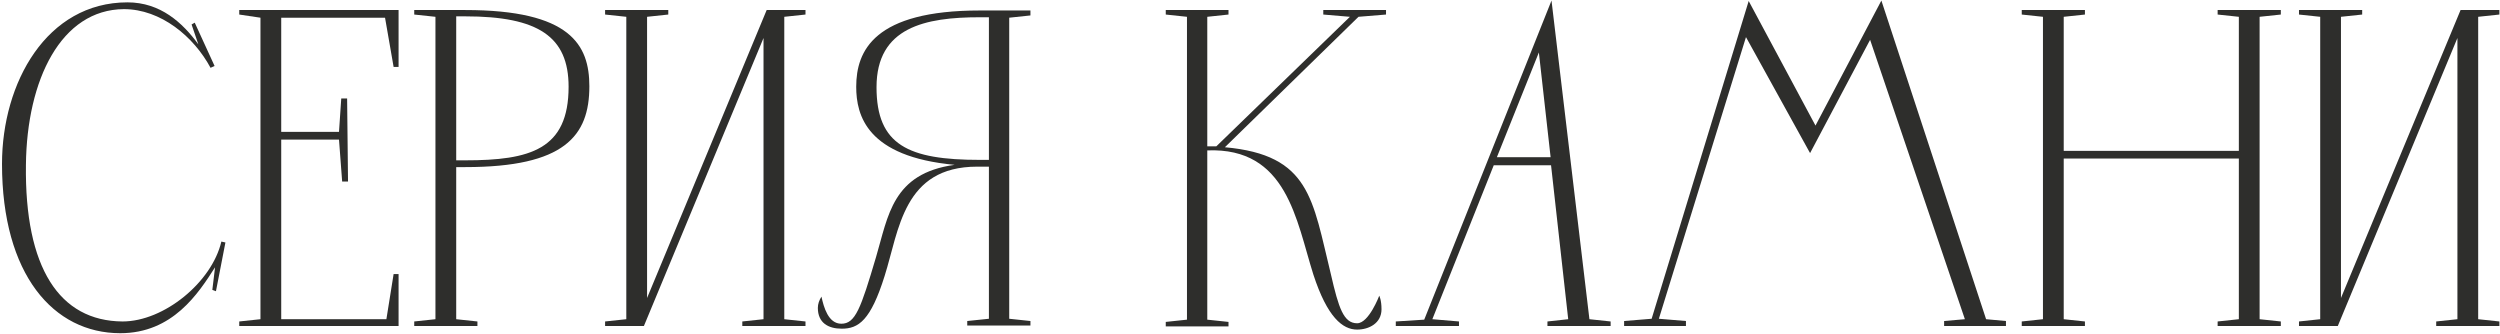 <?xml version="1.0" encoding="UTF-8"?> <svg xmlns="http://www.w3.org/2000/svg" width="997" height="133" viewBox="0 0 997 133" fill="none"><path d="M84.68 115.6L85.76 106.6C79.1 117.04 68.84 132.88 47.96 132.88C21.32 132.88 0.8 109.48 0.8 65.38C0.8 32.98 18.62 0.94 50.84 0.94C63.98 0.94 72.8 9.04 79.1 17.68L76.4 9.76L77.66 9.04L85.58 26.32L83.96 27.04C77.3 14.62 64.16 3.64 49.4 3.64C24.38 3.82 10.7 31.72 10.34 65.74C9.8 106.78 23.66 128.02 48.86 128.2C65.42 128.2 84.5 112.54 88.28 96.34L89.9 96.7L86.12 116.14L84.68 115.6Z" fill="#2E2E2C"></path><path d="M95.412 4H158.952V26.68H156.972L153.552 7.06H112.152V52.6H135.192L136.092 39.28H138.432L138.792 72.4H136.452L135.192 55.66H112.152V127.3H154.092L156.972 109.3H158.952V130H95.412V128.2L103.872 127.3V7.06L95.412 5.8V4Z" fill="#2E2E2C"></path><path d="M165.197 5.8V4H185.537C227.477 4 235.037 17.86 235.037 34.42C235.037 54.22 225.137 66.64 185.537 66.64H181.937V127.3L190.397 128.2V130H165.197V128.2L173.657 127.3V6.7L165.197 5.8ZM181.937 63.94H185.537C211.457 63.94 226.757 59.62 226.757 34.6C226.757 14.62 214.697 6.52 185.537 6.52H181.937V63.94Z" fill="#2E2E2C"></path><path d="M256.791 130H241.311V128.2L249.771 127.3V6.7L241.311 5.8V4H266.511V5.8L258.051 6.7V118.84L305.751 4H321.231V5.8L312.771 6.7V127.3L321.231 128.2V130H296.031V128.2L304.491 127.3V15.16L256.791 130Z" fill="#2E2E2C"></path><path d="M394.378 63.76V6.88H390.778C368.998 6.88 349.558 10.84 349.558 34.78C349.558 57.82 362.158 63.76 390.778 63.76H394.378ZM410.938 4.18V6.16L402.478 7.06V127.12L410.938 128.02V129.82H385.738V128.02L394.378 127.12V66.46H389.698C360.178 66.46 358.558 91.84 352.798 110.02C347.218 127.84 342.358 131.08 335.698 131.08C330.298 131.08 326.158 128.74 326.158 122.8C326.158 121.18 326.698 119.74 327.598 118.3C328.498 122.44 330.298 129.1 335.518 129.1C341.098 129.1 343.258 123.16 349.378 102.46C354.238 86.08 355.858 69.16 380.698 65.74C345.778 62.5 341.458 46.12 341.458 34.6C341.458 20.2 348.658 4.18 390.778 4.18H410.938Z" fill="#2E2E2C"></path><path d="M481.464 59.98V127.48L489.924 128.38V130.18H464.904V128.38L473.365 127.48V6.7L464.904 5.8V4H489.924V5.8L481.464 6.7V58.36H485.064L538.344 6.7L527.724 5.8V4H552.745V5.8L541.765 6.7L488.484 58.72C522.504 61.78 523.404 79.42 530.784 109.48C533.844 122.8 535.824 128.92 541.224 128.92C545.904 128.92 550.044 117.94 550.044 117.94C550.044 117.94 550.945 119.56 550.945 123.34C550.945 128.92 545.904 131.44 541.224 131.44C535.464 131.44 529.344 126.58 523.764 109.48C516.924 87.88 513.324 58.72 481.464 59.98Z" fill="#2E2E2C"></path><path d="M618.741 0.22L633.861 127.3L642.321 128.2V130H617.121V128.2L625.401 127.3L618.561 65.92H595.701L571.221 127.3L581.841 128.2V130H556.641V128.2L567.981 127.48L618.741 0.22ZM613.701 20.92L596.961 62.68H618.381L613.701 20.92Z" fill="#2E2E2C"></path><path d="M724.016 50.08L750.296 0.22L792.056 127.3L799.976 128.02V130H775.316V128.02L783.596 127.3L745.796 15.88L721.856 61.06L696.296 14.8L661.556 127.12L672.356 128.02V130H647.696V128.02L658.676 127.12L697.376 0.4L724.016 50.08Z" fill="#2E2E2C"></path><path d="M884.392 4H909.592V5.8L901.132 6.7V127.3L909.592 128.2V130H884.392V128.2L892.852 127.3V63.22H823.012V127.3L831.472 128.2V130H806.272V128.2L814.732 127.3V6.7L806.272 5.8V4H831.472V5.8L823.012 6.7V60.16H892.852V6.7L884.392 5.8V4Z" fill="#2E2E2C"></path><path d="M932.318 130H916.838V128.2L925.298 127.3V6.7L916.838 5.8V4H942.038V5.8L933.578 6.7V118.84L981.278 4H996.758V5.8L988.298 6.7V127.3L996.758 128.2V130H971.558V128.2L980.018 127.3V15.16L932.318 130Z" fill="#2E2E2C"></path></svg> 